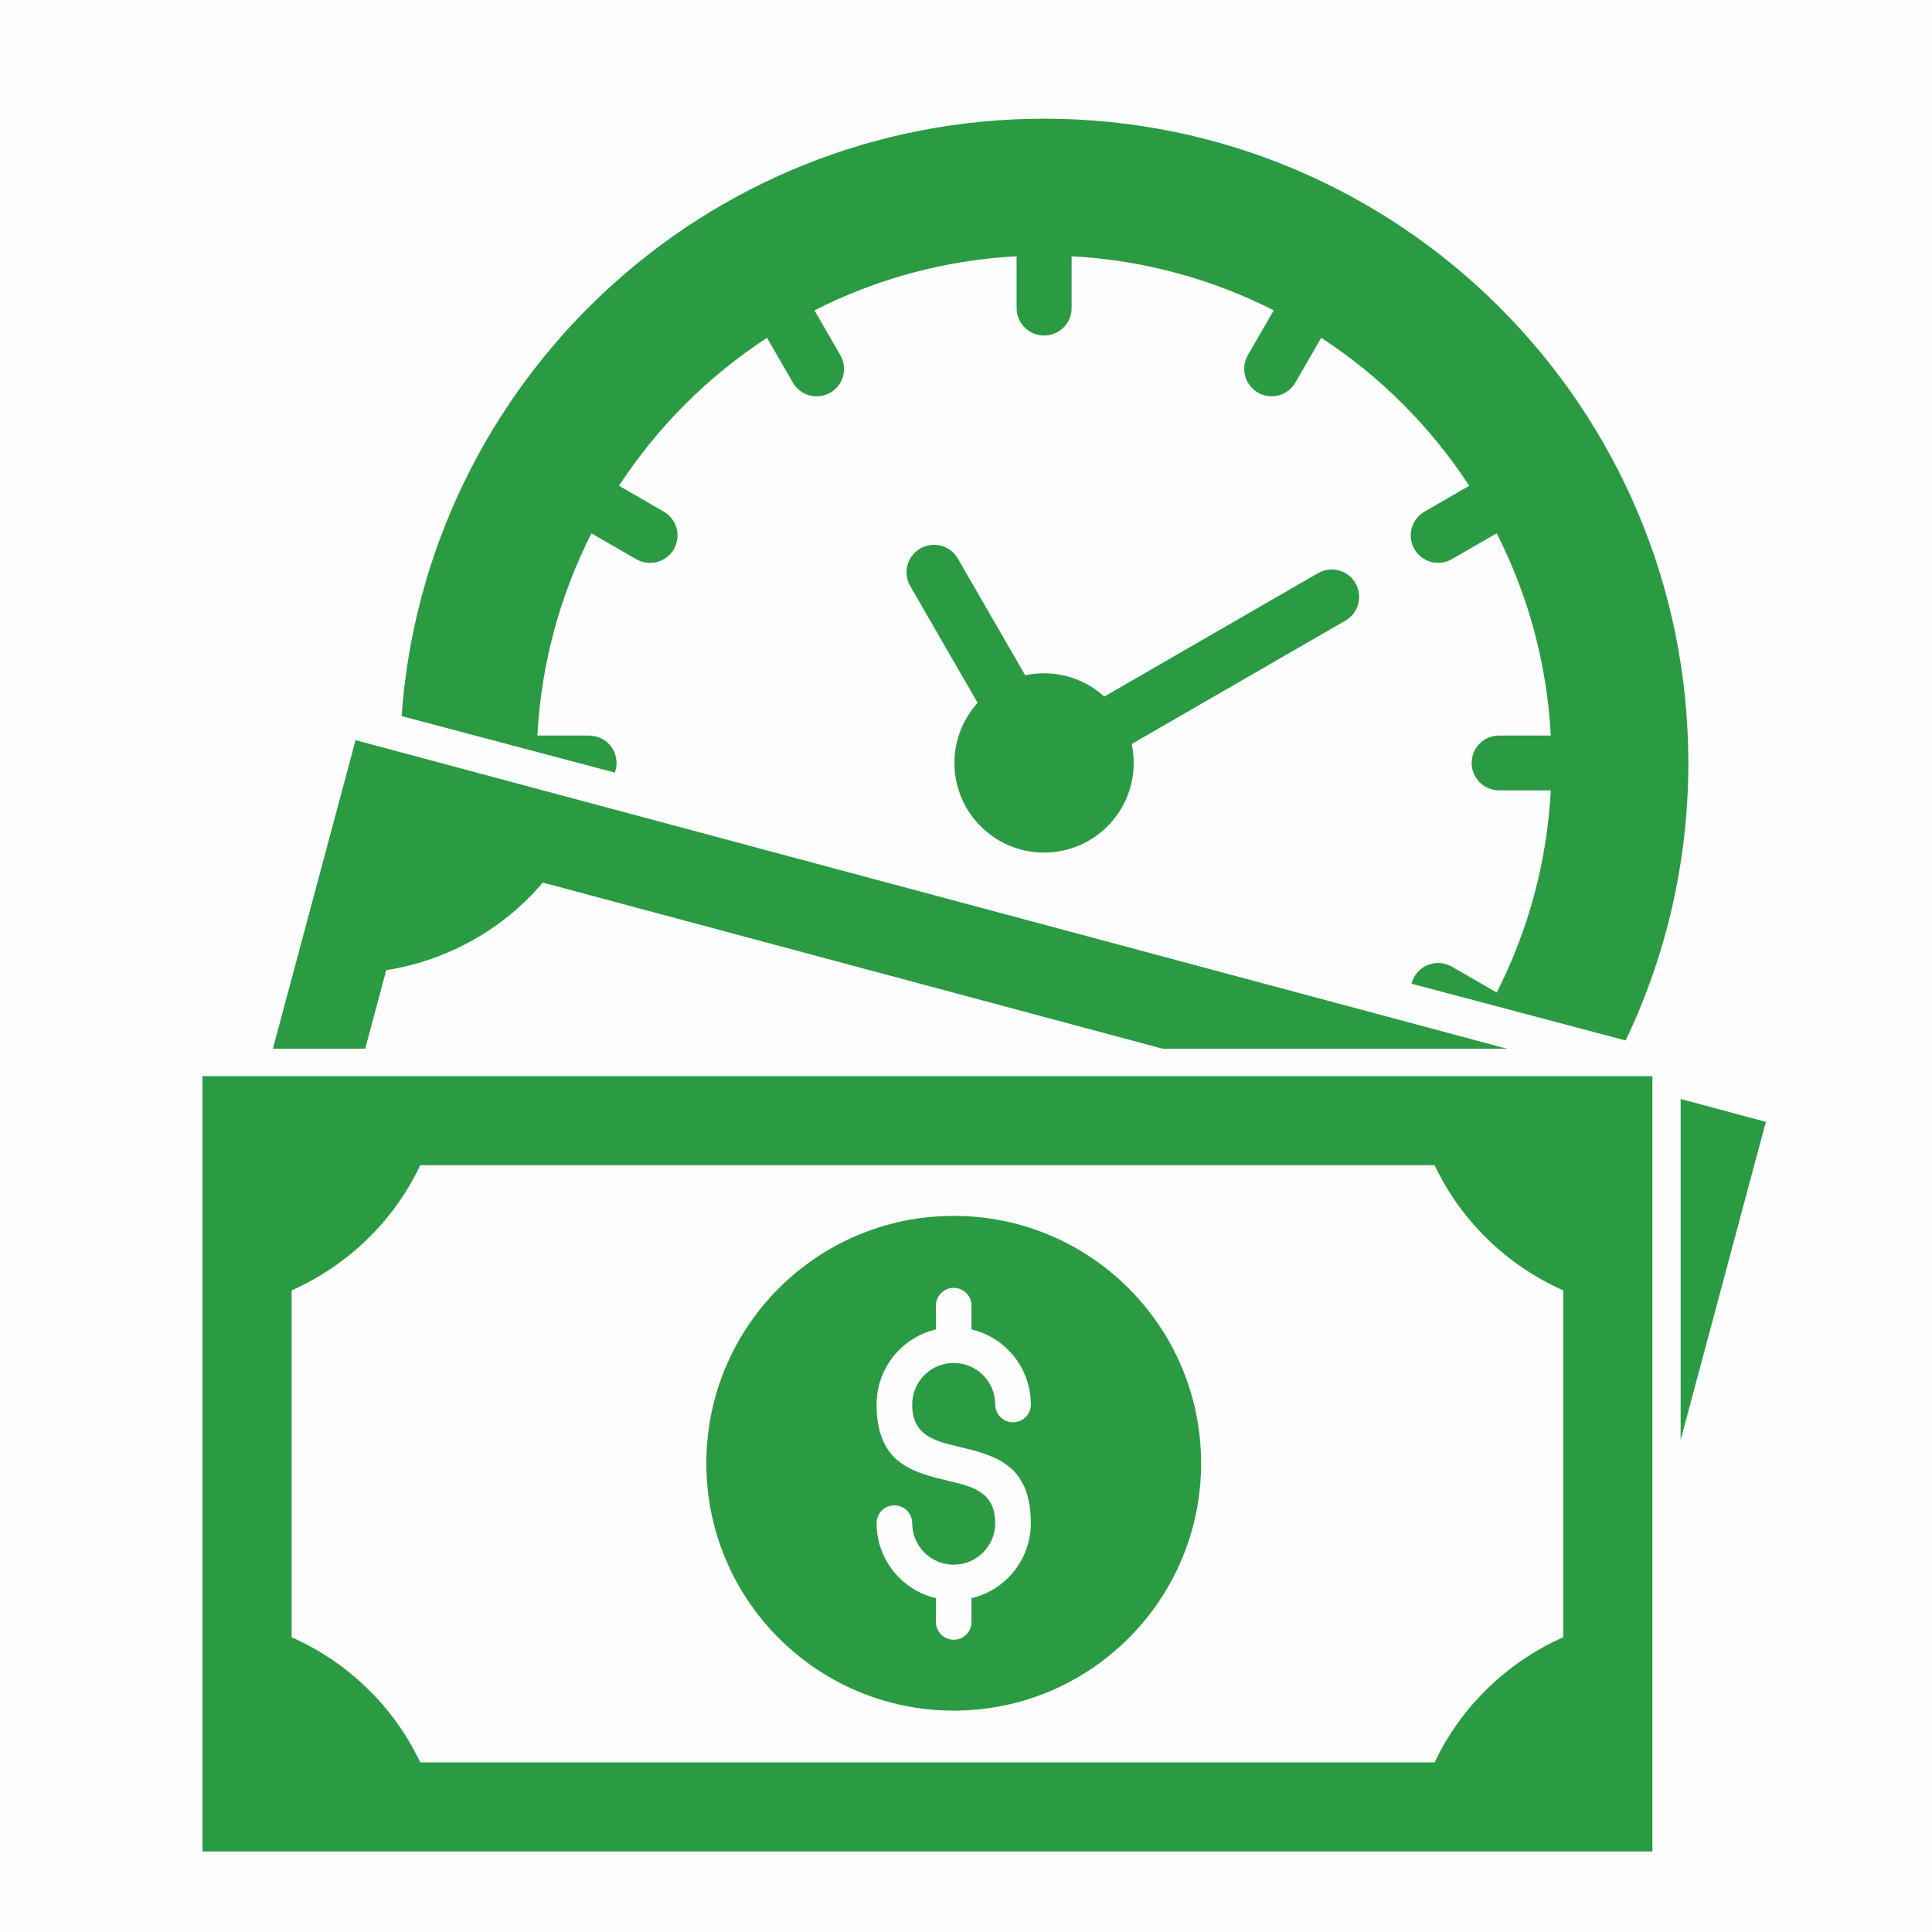 <svg width="48" height="48" viewBox="0 0 48 48" fill="none" xmlns="http://www.w3.org/2000/svg">
<rect width="48" height="48" fill="#B93636" fill-opacity="0.01"/>
<path fill-rule="evenodd" clip-rule="evenodd" d="M41.755 27.304L43.872 27.872L41.755 35.775V27.304ZM26.624 6.367V7.652C26.624 8.03 26.317 8.336 25.94 8.336C25.562 8.336 25.257 8.029 25.257 7.652V6.367C23.456 6.463 21.757 6.937 20.235 7.711L20.879 8.826C21.067 9.152 20.954 9.568 20.628 9.756C20.302 9.943 19.886 9.831 19.698 9.504L19.056 8.393C18.324 8.871 17.643 9.424 17.026 10.041C16.41 10.657 15.857 11.336 15.379 12.069L16.492 12.712C16.819 12.901 16.93 13.319 16.74 13.645C16.552 13.971 16.134 14.082 15.808 13.894L14.694 13.251C13.921 14.774 13.447 16.474 13.351 18.275H14.637C15.013 18.275 15.318 18.579 15.318 18.956C15.318 19.04 15.302 19.121 15.275 19.195L9.977 17.791C10.573 9.495 17.492 2.949 25.94 2.949C34.781 2.949 41.946 10.116 41.946 18.955C41.946 21.424 41.386 23.762 40.388 25.85L35.069 24.44C35.084 24.38 35.108 24.322 35.14 24.266C35.329 23.939 35.746 23.828 36.073 24.017L37.186 24.659C37.96 23.137 38.434 21.436 38.529 19.636H37.244C36.868 19.636 36.563 19.331 36.563 18.955C36.563 18.578 36.868 18.274 37.244 18.274H38.529C38.434 16.473 37.959 14.772 37.185 13.249L36.07 13.893C35.744 14.081 35.328 13.968 35.14 13.641C34.953 13.315 35.066 12.899 35.392 12.711L36.503 12.07C36.025 11.337 35.472 10.657 34.855 10.04C34.239 9.423 33.559 8.87 32.825 8.392L32.184 9.503C31.996 9.83 31.58 9.942 31.254 9.755C30.927 9.567 30.816 9.151 31.002 8.825L31.646 7.71C30.124 6.937 28.424 6.463 26.624 6.367ZM25.94 16.728C25.779 16.728 25.623 16.745 25.471 16.778L23.796 13.876C23.607 13.549 23.189 13.438 22.863 13.628C22.537 13.816 22.426 14.234 22.614 14.56L24.289 17.461C23.931 17.856 23.713 18.381 23.713 18.956C23.713 20.185 24.71 21.182 25.939 21.182C27.169 21.182 28.166 20.185 28.166 18.956C28.166 18.795 28.149 18.637 28.116 18.485L33.425 15.42C33.752 15.233 33.864 14.817 33.677 14.49C33.489 14.164 33.073 14.052 32.747 14.239L27.435 17.306C27.041 16.947 26.515 16.728 25.94 16.728ZM10.44 43.786H35.643C35.968 43.098 36.416 42.476 36.959 41.948C37.5 41.422 38.135 40.989 38.838 40.677V32.059C38.134 31.746 37.499 31.313 36.959 30.788C36.416 30.26 35.968 29.638 35.643 28.95H10.44C10.116 29.638 9.668 30.26 9.125 30.788C8.584 31.313 7.948 31.746 7.246 32.059V40.677C7.949 40.989 8.585 41.422 9.125 41.948C9.668 42.476 10.116 43.098 10.44 43.786ZM5.031 26.736H41.053V46H5.031V26.736ZM24.137 39.707V40.297C24.137 40.541 23.939 40.739 23.695 40.739C23.45 40.739 23.252 40.541 23.252 40.297V39.707C22.901 39.624 22.587 39.444 22.34 39.197C21.993 38.85 21.778 38.372 21.778 37.842C21.778 37.598 21.976 37.4 22.221 37.4C22.465 37.4 22.663 37.598 22.663 37.842C22.663 38.127 22.779 38.385 22.965 38.572C23.152 38.758 23.41 38.874 23.695 38.874C23.98 38.874 24.237 38.758 24.424 38.572C24.611 38.385 24.726 38.127 24.726 37.842C24.726 37.069 24.16 36.934 23.593 36.799C22.686 36.583 21.778 36.366 21.778 34.894C21.778 34.364 21.993 33.886 22.34 33.539C22.587 33.292 22.901 33.112 23.252 33.029V32.439C23.252 32.195 23.45 31.997 23.695 31.997C23.939 31.997 24.137 32.195 24.137 32.439V33.029C24.489 33.113 24.803 33.292 25.05 33.539C25.397 33.886 25.611 34.365 25.611 34.894C25.611 35.139 25.413 35.337 25.169 35.337C24.924 35.337 24.726 35.139 24.726 34.894C24.726 34.609 24.611 34.352 24.424 34.165C24.237 33.978 23.98 33.862 23.695 33.862C23.41 33.862 23.152 33.978 22.965 34.165C22.779 34.352 22.663 34.609 22.663 34.894C22.663 35.667 23.23 35.802 23.796 35.938C24.704 36.154 25.611 36.37 25.611 37.842C25.611 38.372 25.397 38.85 25.05 39.197C24.803 39.445 24.489 39.624 24.137 39.707ZM23.695 30.208C27.089 30.208 29.841 32.96 29.841 36.354C29.841 39.748 27.089 42.5 23.695 42.5C20.301 42.5 17.549 39.748 17.549 36.354C17.548 32.96 20.3 30.208 23.695 30.208ZM28.889 26.056H37.444L8.834 18.389L6.78 26.055H9.073L9.596 24.104C10.356 23.984 11.082 23.73 11.739 23.362C12.401 22.993 12.994 22.508 13.486 21.927L28.889 26.056Z" fill="#2A9B43"/>
</svg>
